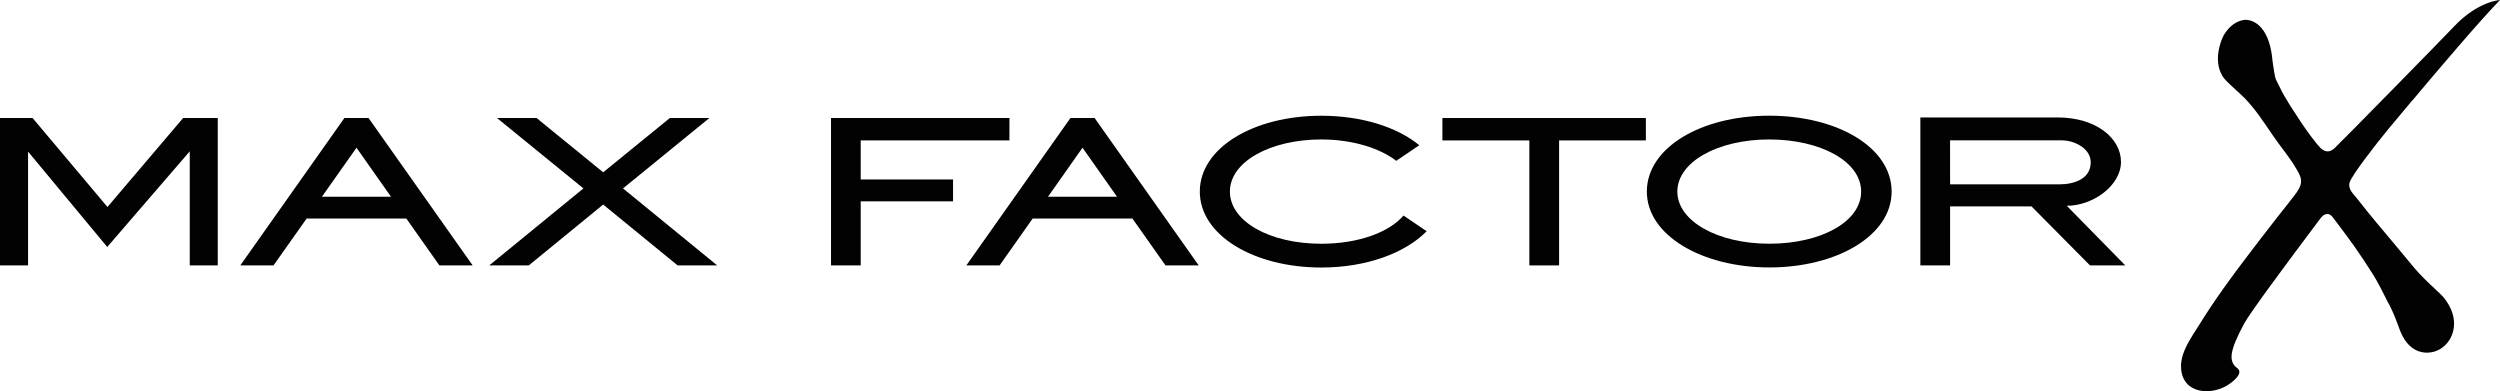 <?xml version="1.0" encoding="utf-8"?>
<!-- Generator: Adobe Illustrator 16.0.4, SVG Export Plug-In . SVG Version: 6.00 Build 0)  -->
<!DOCTYPE svg PUBLIC "-//W3C//DTD SVG 1.1//EN" "http://www.w3.org/Graphics/SVG/1.1/DTD/svg11.dtd">
<svg version="1.1" id="ARTWORK" xmlns="http://www.w3.org/2000/svg" xmlns:xlink="http://www.w3.org/1999/xlink" x="0px" y="0px"
	 width="571.949px" height="89.507px" viewBox="0 0 571.949 89.507" enable-background="new 0 0 571.949 89.507"
	 xml:space="preserve">
<polygon fill="#020202" points="49.817,60.723 43.409,60.723 43.409,34.626 24.531,56.504 6.421,34.682 6.421,60.723 0,60.723 
	0,26.999 7.451,26.999 24.586,47.355 41.895,26.999 49.817,26.999 "/>
<polygon fill="#020202" points="230.935,32.126 196.913,32.126 196.913,41.054 218.037,41.054 218.037,46.066 196.913,46.066 
	196.913,60.723 190.119,60.723 190.119,26.999 230.945,26.999 "/>
<polygon fill="#020202" points="376.54,32.126 356.69,32.126 356.69,60.723 349.885,60.723 349.885,32.126 329.993,32.126 
	329.993,26.999 376.54,26.999 "/>
<path fill="#020202" d="M404.743,26.467c-15.612,0-27.979,7.334-27.979,17.362c0,10.021,12.646,17.357,28.029,17.357
	c15.396,0,27.974-7.257,27.974-17.357C432.766,33.723,420.341,26.467,404.743,26.467z M404.787,55.757
	c-11.811,0-21.045-5.165-21.045-11.928c0-6.777,9.234-11.923,21.01-11.923c11.749,0,21.036,5.013,21.036,11.923
	C425.788,50.734,416.598,55.757,404.787,55.757z"/>
<path fill="#020202" d="M302.289,26.479c-15.544,0-27.798,7.369-27.798,17.35c0,9.996,12.34,17.375,27.798,17.375
	c10.324,0,19.188-3.301,24.102-8.301l-5.297-3.592c-3.349,3.929-10.504,6.455-18.805,6.455c-11.733,0-20.914-5.069-20.914-11.937
	c0-6.851,9.293-11.923,20.914-11.923c7.221,0,13.485,2.048,17.144,4.893l5.27-3.575C319.652,29.076,311.561,26.479,302.289,26.479z"
	/>
<path fill="#020202" d="M100.529,60.723h7.613L84.314,26.999h-5.521L54.972,60.723h7.601l7.58-10.73h22.802L100.529,60.723z
	 M73.648,45.011l7.909-11.215l7.898,11.215H73.648z"/>
<path fill="#020202" d="M266.647,60.723h7.596l-23.819-33.724h-5.53l-23.821,33.724h7.61l7.574-10.73h22.812L266.647,60.723z
	 M239.759,45.011l7.896-11.215l7.9,11.215H239.759z"/>
<polygon fill="#020202" points="142.53,43.104 162.294,26.999 153.248,26.999 137.994,39.419 122.755,26.999 113.7,26.999 
	133.476,43.104 111.923,60.723 120.97,60.723 137.994,46.796 155.031,60.723 164.089,60.723 "/>
<path fill="#020202" d="M439.338,26.872v33.851h6.803V47.216h18.621l13.39,13.507h8.075L472.83,47.078
	c6.017,0.007,12.409-4.645,12.409-10.026s-5.609-10.18-14.492-10.18c-5.377,0-31.578,0-31.578,0H439.338z M446.135,32.112h25.591
	c2.845,0,6.587,1.836,6.587,5.013c0,3.836-3.843,5.051-7.188,5.051h-24.984L446.135,32.112L446.135,32.112z"/>
<path fill="#020202" d="M557.088,66.11c-0.428-0.389-0.871-0.793-1.284-1.199c0,0-2.245-2.162-3.327-3.461
	c-0.312-0.396-5.273-6.331-5.273-6.331l-3.467-4.133c-1.525-1.827-2.885-3.513-4.154-5.15c-1.063-1.382-2.448-2.434-2.055-4.033
	c0.375-1.585,6.131-8.937,8.879-12.278c0,0,2.236-2.68,5.434-6.501v0.035C557.778,15.989,567.098,5.002,571.949,0
	c0,0-5.072,0.302-10.439,5.982c-2.643,2.808-26.63,27.241-27.466,27.97c-1.247,1.096-2.281,0.743-3.196-0.134
	c-0.713-0.687-3.083-3.79-4.399-5.821c-1.729-2.672-3.599-5.32-4.96-8.193c-0.073-0.172-0.154-0.297-0.21-0.414l-0.005-0.017
	l-0.007-0.019l-0.1-0.181c-0.388-0.789-0.562-1.112-0.688-1.678c-0.117-0.503-0.232-1.27-0.466-2.81l-0.073-0.548l-0.018-0.017
	v-0.026c-0.282-3.492-1.152-6.086-2.578-7.723c-1.253-1.471-2.698-1.76-3.183-1.812c-0.026-0.004-0.041-0.004-0.054-0.004
	c-0.227-0.026-0.423-0.029-0.605-0.019c-1.887,0.26-3.47,1.414-4.72,3.453c-0.117,0.198-0.324,0.625-0.589,1.324
	c-0.347,0.966-0.581,1.914-0.697,2.808c-0.275,2.23,0.141,4.145,1.236,5.696c0.639,0.791,1.754,1.806,2.839,2.796
	c0.757,0.696,1.467,1.335,2.011,1.892c2.439,2.518,4.33,5.455,6.287,8.315c1.478,2.172,3.164,4.224,4.63,6.417
	c0.327,0.529,0.638,1.008,0.891,1.448c0.04,0.055,0.074,0.107,0.097,0.166l0,0c1.075,1.779,1.452,2.962,0.026,5.046
	c-0.605,0.897-3.281,4.229-4.699,6.039c-2.152,2.76-4.285,5.521-6.391,8.295c-3.951,5.18-7.806,10.446-11.209,15.957
	c-1.816,2.928-4.413,6.348-4.235,9.965c0.299,6.203,7.431,6.524,11.404,3.449c1.655-1.273,2.564-2.537,1.446-3.385
	c-2.104-1.59-1.701-4.031,1.578-10.172c1.192-2.281,9.83-13.932,16.74-23.119c0,0,0.77-1.027,0.752-1
	c0.307-0.409,0.823-0.967,1.619-0.967c0.764-0.008,1.332,0.967,1.836,1.621c3.762,4.973,5.268,7.064,8.56,12.238
	c0.951,1.488,2.271,4.074,3.118,5.791c-0.016-0.006-0.023-0.012-0.03-0.016l0.015,0.012c0.984,1.725,1.794,3.537,2.521,5.574
	c0.665,1.83,1.397,3.893,3.263,5.355c0.854,0.637,1.856,1.037,2.883,1.123c0.025,0,0.037,0.004,0.054,0.004
	c3.396,0.289,6.331-2.332,6.672-5.963c0.035-0.271,0.035-0.533,0.035-0.77c-0.051-2.066-0.863-4.041-2.48-5.994
	C558.576,67.491,557.855,66.821,557.088,66.11z"/>
</svg>
